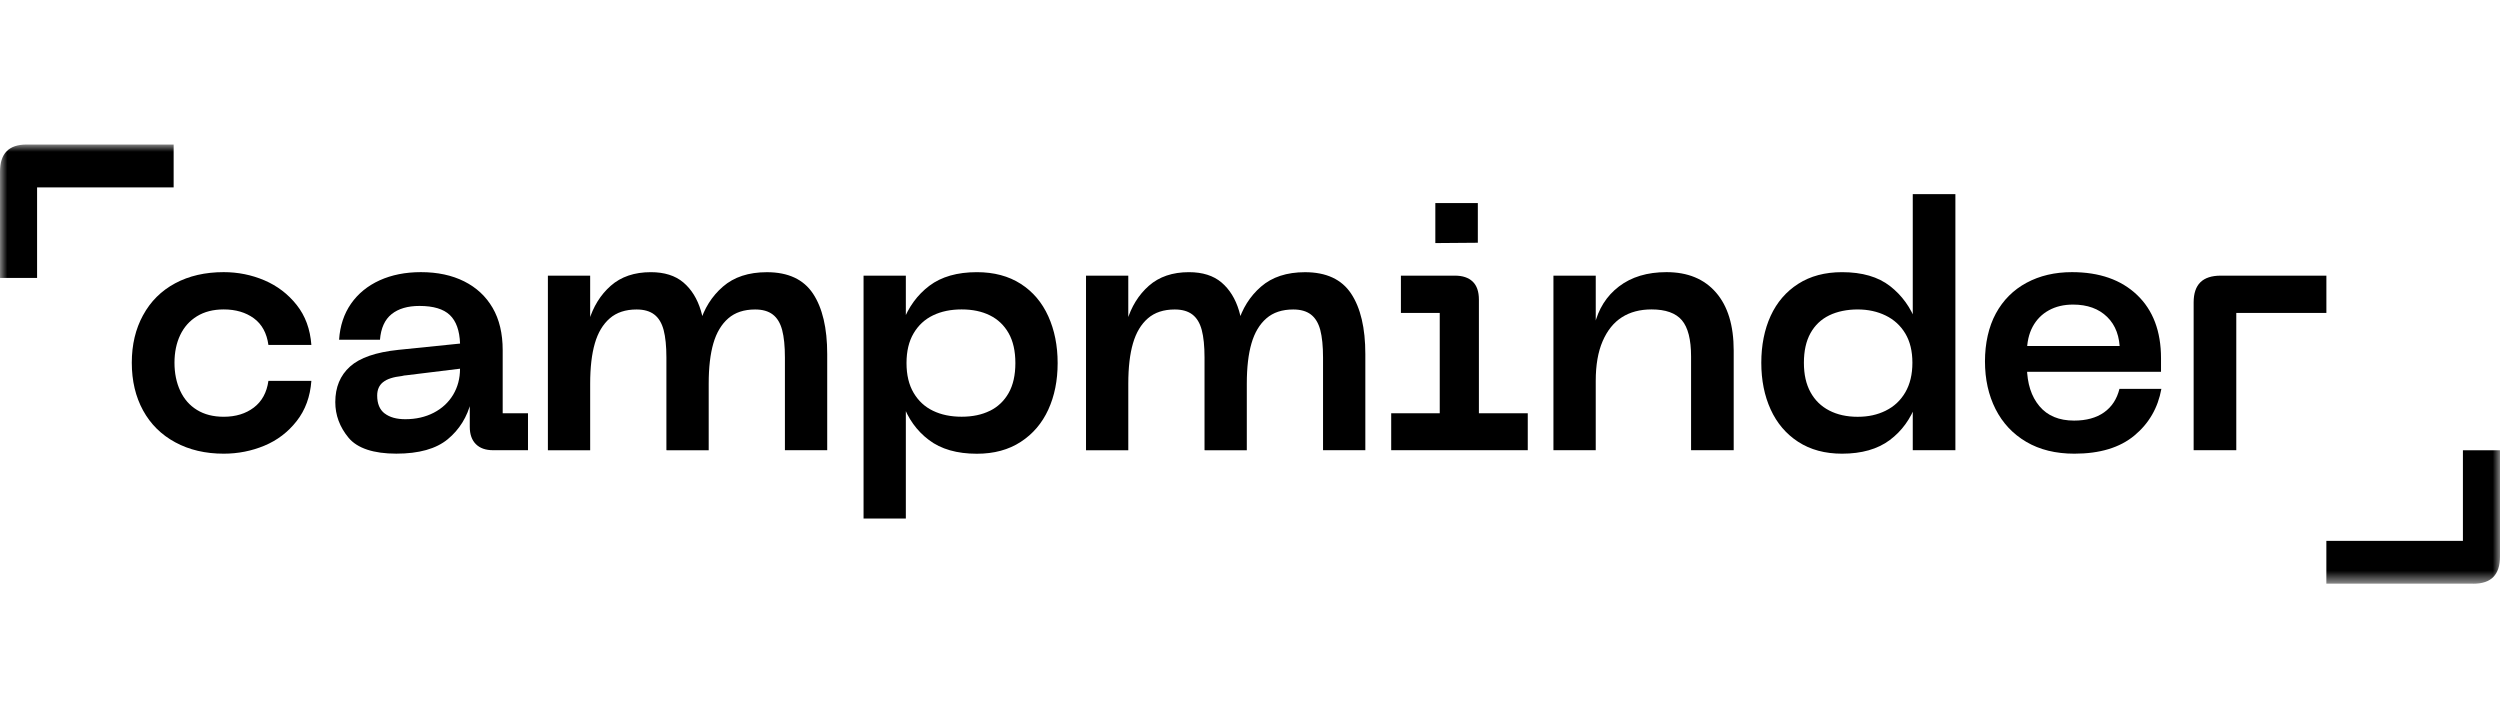 <?xml version="1.0" encoding="UTF-8"?>
<svg xmlns="http://www.w3.org/2000/svg" width="173" height="50" viewBox="0 0 173 50" fill="none">
  <mask id="mask0_1053_229" style="mask-type:luminance" maskUnits="userSpaceOnUse" x="0" y="10" width="173" height="31">
    <path d="M173 10H0V40.392H173V10Z" fill="white"></path>
  </mask>
  <g mask="url(#mask0_1053_229)">
    <path d="M9.902 21.811C10.421 20.854 11.162 20.119 12.121 19.604C13.08 19.09 14.199 18.832 15.478 18.832C16.469 18.832 17.408 19.021 18.297 19.399C19.183 19.778 19.927 20.343 20.527 21.099C21.128 21.854 21.466 22.778 21.547 23.871H18.574C18.462 23.052 18.125 22.436 17.567 22.026C17.006 21.617 16.311 21.412 15.48 21.412C14.761 21.412 14.145 21.57 13.633 21.883C13.121 22.197 12.734 22.632 12.47 23.186C12.207 23.74 12.074 24.38 12.074 25.103C12.074 25.826 12.206 26.474 12.47 27.043C12.734 27.614 13.121 28.056 13.633 28.369C14.145 28.683 14.759 28.84 15.48 28.84C16.311 28.84 17.006 28.628 17.567 28.201C18.125 27.775 18.462 27.161 18.574 26.357H21.547C21.466 27.449 21.128 28.378 20.527 29.141C19.927 29.906 19.185 30.471 18.297 30.84C17.41 31.21 16.469 31.395 15.478 31.395C14.215 31.395 13.099 31.134 12.132 30.61C11.164 30.089 10.421 29.353 9.901 28.404C9.382 27.456 9.12 26.355 9.12 25.101C9.12 23.847 9.38 22.766 9.901 21.809L9.902 21.811Z" fill="black"></path>
    <path d="M24.22 25.367C24.899 24.757 26.015 24.371 27.567 24.21L31.836 23.775C31.803 22.874 31.567 22.217 31.127 21.798C30.688 21.38 29.988 21.171 29.028 21.171C28.213 21.171 27.568 21.36 27.098 21.738C26.626 22.117 26.359 22.708 26.294 23.51H23.465C23.528 22.546 23.804 21.715 24.292 21.015C24.78 20.316 25.44 19.778 26.271 19.399C27.102 19.023 28.053 18.832 29.125 18.832C30.277 18.832 31.275 19.046 32.124 19.472C32.971 19.898 33.627 20.508 34.09 21.304C34.553 22.099 34.786 23.076 34.786 24.233V28.598H36.537V31.154H34.115C33.603 31.154 33.207 31.013 32.928 30.732C32.648 30.451 32.508 30.052 32.508 29.538V27.777H32.603C32.331 28.855 31.792 29.726 30.985 30.393C30.178 31.06 28.99 31.393 27.424 31.393C25.858 31.393 24.723 31.024 24.114 30.284C23.506 29.545 23.202 28.726 23.202 27.826C23.202 26.797 23.541 25.978 24.222 25.367H24.22ZM26.619 28.61C26.963 28.875 27.439 29.009 28.046 29.009C28.781 29.009 29.437 28.86 30.012 28.563C30.587 28.266 31.035 27.851 31.355 27.322C31.673 26.791 31.834 26.19 31.834 25.514L28.093 25.973C28.028 25.973 27.932 25.989 27.804 26.021C27.213 26.087 26.781 26.226 26.509 26.444C26.236 26.661 26.101 26.971 26.101 27.371C26.101 27.934 26.273 28.348 26.617 28.612L26.619 28.61Z" fill="black"></path>
    <path d="M37.912 19.075H40.839V22.233H40.743C41.046 21.22 41.554 20.401 42.266 19.774C42.978 19.148 43.9 18.834 45.036 18.834C45.978 18.834 46.73 19.072 47.29 19.546C47.849 20.021 48.252 20.671 48.501 21.499C48.748 22.327 48.872 23.327 48.872 24.501V31.156H46.115V24.742C46.115 23.954 46.05 23.32 45.924 22.838C45.796 22.356 45.58 21.998 45.277 21.766C44.973 21.532 44.565 21.416 44.053 21.416C43.286 21.416 42.666 21.621 42.196 22.03C41.724 22.44 41.379 23.016 41.165 23.755C40.949 24.494 40.84 25.427 40.84 26.552V31.158H37.914V19.075H37.912ZM48.393 22.403H48.416C48.719 21.358 49.256 20.503 50.024 19.836C50.791 19.169 51.806 18.836 53.069 18.836C54.54 18.836 55.603 19.331 56.259 20.318C56.915 21.307 57.243 22.701 57.243 24.501V31.156H54.316V24.742C54.316 23.954 54.252 23.32 54.125 22.838C53.997 22.356 53.781 21.998 53.478 21.766C53.174 21.532 52.767 21.416 52.255 21.416C51.487 21.416 50.867 21.621 50.397 22.03C49.925 22.44 49.581 23.016 49.366 23.755C49.15 24.494 49.042 25.427 49.042 26.552V31.158H46.164L48.395 22.405L48.393 22.403Z" fill="black"></path>
    <path d="M59.758 19.075H62.684V22.305H62.468C62.868 21.244 63.482 20.401 64.315 19.774C65.146 19.148 66.242 18.834 67.6 18.834C68.782 18.834 69.795 19.104 70.635 19.642C71.475 20.18 72.109 20.929 72.541 21.885C72.974 22.842 73.189 23.923 73.189 25.128C73.189 26.333 72.972 27.407 72.541 28.348C72.109 29.288 71.475 30.033 70.635 30.578C69.795 31.125 68.784 31.399 67.6 31.399C66.225 31.399 65.119 31.082 64.279 30.446C63.439 29.811 62.836 28.971 62.468 27.925H62.684V35.883H59.758V19.075ZM68.499 28.431C69.051 28.157 69.483 27.748 69.795 27.201C70.107 26.654 70.264 25.963 70.264 25.126C70.264 24.289 70.107 23.599 69.795 23.052C69.483 22.505 69.051 22.095 68.499 21.822C67.948 21.548 67.296 21.412 66.544 21.412C65.793 21.412 65.133 21.548 64.566 21.822C63.998 22.095 63.549 22.509 63.223 23.063C62.895 23.617 62.731 24.304 62.731 25.125C62.731 25.945 62.895 26.632 63.223 27.186C63.551 27.741 63.998 28.156 64.566 28.427C65.133 28.701 65.793 28.837 66.544 28.837C67.296 28.837 67.948 28.701 68.499 28.427V28.431Z" fill="black"></path>
    <path d="M75.15 19.075H78.077V22.233H77.981C78.284 21.22 78.792 20.401 79.504 19.774C80.216 19.148 81.139 18.834 82.274 18.834C83.216 18.834 83.967 19.072 84.528 19.546C85.086 20.021 85.49 20.671 85.739 21.499C85.986 22.327 86.11 23.327 86.11 24.501V31.156H83.353V24.742C83.353 23.954 83.289 23.32 83.162 22.838C83.034 22.356 82.818 21.998 82.515 21.766C82.211 21.532 81.803 21.416 81.291 21.416C80.524 21.416 79.904 21.621 79.433 22.03C78.961 22.44 78.618 23.016 78.403 23.755C78.187 24.494 78.078 25.427 78.078 26.552V31.158H75.152V19.075H75.15ZM85.631 22.403H85.654C85.957 21.358 86.494 20.503 87.262 19.836C88.03 19.169 89.044 18.836 90.308 18.836C91.778 18.836 92.841 19.331 93.497 20.318C94.153 21.307 94.481 22.701 94.481 24.501V31.156H91.554V24.742C91.554 23.954 91.49 23.32 91.364 22.838C91.236 22.356 91.019 21.998 90.717 21.766C90.412 21.532 90.004 21.416 89.492 21.416C88.725 21.416 88.105 21.621 87.635 22.03C87.162 22.44 86.819 23.016 86.604 23.755C86.388 24.494 86.279 25.427 86.279 26.552V31.158H83.402L85.633 22.405L85.631 22.403Z" fill="black"></path>
    <path d="M96.273 28.599H99.63V21.655H96.943V19.075H100.684C101.212 19.075 101.62 19.211 101.908 19.485C102.196 19.758 102.34 20.177 102.34 20.738V28.599H105.721V31.156H96.271V28.599H96.273Z" fill="black"></path>
    <path d="M107.5 19.075H110.426V22.523H110.331C110.603 21.381 111.17 20.481 112.034 19.822C112.897 19.162 113.993 18.832 115.319 18.832C116.79 18.832 117.934 19.303 118.748 20.244C119.565 21.184 119.972 22.523 119.972 24.259V31.154H117.022V24.668C117.022 23.494 116.809 22.659 116.386 22.16C115.962 21.662 115.263 21.412 114.286 21.412C113.486 21.412 112.803 21.593 112.236 21.954C111.668 22.316 111.225 22.867 110.904 23.606C110.583 24.346 110.425 25.262 110.425 26.355V31.152H107.498V19.075H107.5Z" fill="black"></path>
    <path d="M124.436 30.576C123.596 30.029 122.962 29.282 122.529 28.333C122.097 27.386 121.882 26.308 121.882 25.103C121.882 23.898 122.098 22.8 122.529 21.86C122.962 20.919 123.596 20.18 124.436 19.642C125.275 19.104 126.287 18.834 127.471 18.834C128.862 18.834 129.968 19.157 130.792 19.798C131.616 20.441 132.219 21.276 132.603 22.305H132.363V13.433H135.313V31.154H132.363V27.924H132.603C132.219 28.985 131.608 29.828 130.769 30.455C129.928 31.081 128.829 31.395 127.471 31.395C126.287 31.395 125.275 31.121 124.436 30.574V30.576ZM130.491 28.418C131.065 28.137 131.518 27.715 131.846 27.152C132.174 26.59 132.338 25.907 132.338 25.103C132.338 24.298 132.174 23.624 131.846 23.077C131.518 22.53 131.065 22.117 130.491 21.836C129.916 21.555 129.267 21.414 128.548 21.414C127.829 21.414 127.141 21.55 126.582 21.823C126.022 22.097 125.591 22.506 125.286 23.054C124.982 23.601 124.83 24.284 124.83 25.103C124.83 25.922 124.982 26.585 125.286 27.141C125.589 27.695 126.022 28.117 126.582 28.407C127.141 28.697 127.796 28.842 128.548 28.842C129.3 28.842 129.916 28.701 130.491 28.42V28.418Z" fill="black"></path>
    <path d="M148.084 23.945L146.693 25.248V24.308C146.693 23.295 146.401 22.503 145.817 21.932C145.234 21.361 144.446 21.077 143.454 21.077C142.815 21.077 142.256 21.209 141.775 21.476C141.296 21.74 140.925 22.119 140.66 22.608C140.397 23.099 140.263 23.69 140.263 24.38V25.416C140.28 26.541 140.566 27.438 141.127 28.105C141.685 28.772 142.485 29.105 143.525 29.105C144.372 29.105 145.064 28.916 145.599 28.538C146.134 28.161 146.49 27.617 146.666 26.911H149.567C149.328 28.23 148.704 29.306 147.697 30.141C146.689 30.977 145.308 31.395 143.549 31.395C142.253 31.395 141.142 31.121 140.214 30.574C139.286 30.027 138.58 29.272 138.091 28.308C137.604 27.344 137.36 26.242 137.36 25.005C137.36 23.768 137.612 22.613 138.115 21.689C138.618 20.765 139.326 20.059 140.238 19.568C141.15 19.077 142.197 18.832 143.379 18.832C145.282 18.832 146.785 19.36 147.888 20.412C148.99 21.465 149.542 22.923 149.542 24.788V25.728H139.853V23.943H148.079L148.084 23.945Z" fill="black"></path>
    <path d="M152.267 19.533C152.579 19.229 153.047 19.075 153.672 19.075H160.986V21.655H154.751V31.156H151.8V20.93C151.8 20.303 151.957 19.838 152.269 19.532L152.267 19.533Z" fill="black"></path>
    <path d="M102.266 14.055V16.798L99.325 16.821V14.053H102.266V14.055Z" fill="black"></path>
    <path d="M1.847 10H12.016V12.966H2.566V19.235H0V11.881C0 11.254 0.151 10.784 0.456 10.471C0.759 10.158 1.224 10 1.847 10Z" fill="black"></path>
    <path d="M171.153 40.392H160.984V37.426H170.434V31.158H173V38.511C173 39.138 172.849 39.609 172.544 39.923C172.239 40.236 171.777 40.394 171.153 40.394V40.392Z" fill="black"></path>
  </g>
</svg>
